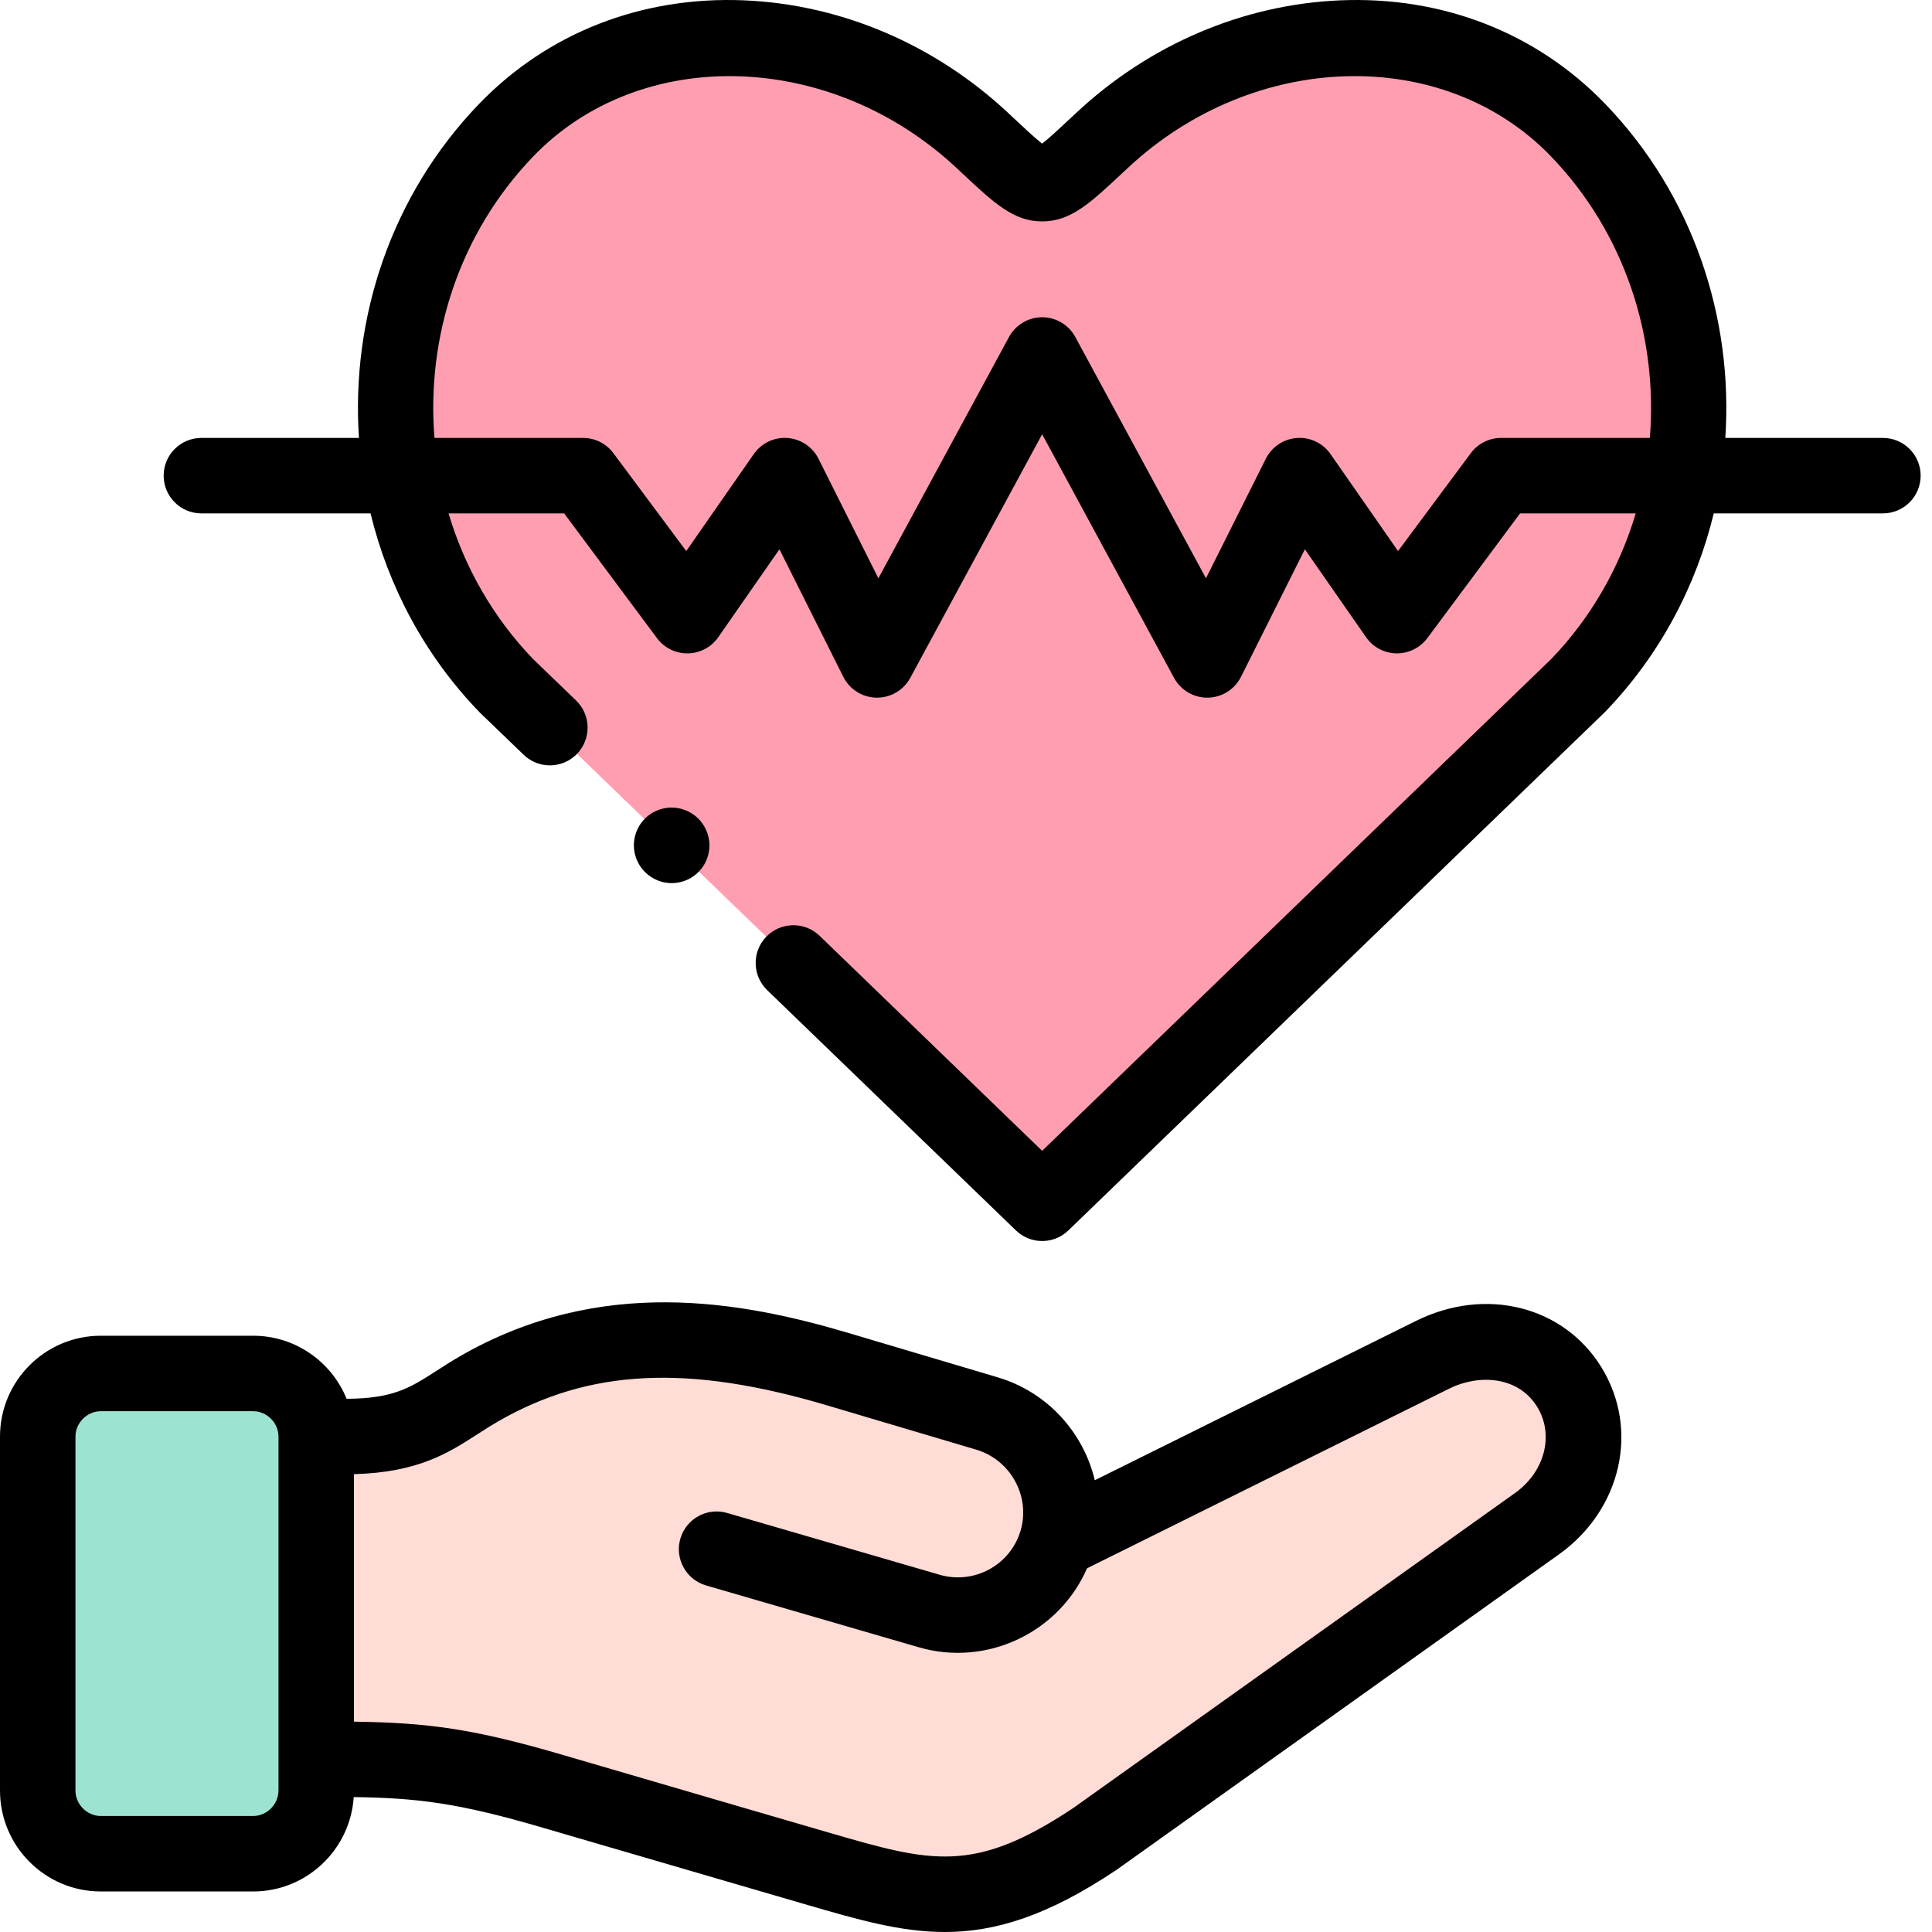 <svg xmlns="http://www.w3.org/2000/svg" width="48" height="48" viewBox="0 0 48 48" fill="none"><path fill-rule="evenodd" clip-rule="evenodd" d="M20.824 34.02C17.731 33.1 14.782 32.845 11.899 34.509C10.871 35.101 10.391 35.691 8.559 35.691H7.855V43.706C10.16 43.706 11.195 43.757 13.773 44.517C16.112 45.205 16.762 45.394 19.099 46.082C20.944 46.581 22.197 47.06 23.466 47.062H23.476C24.576 47.06 25.685 46.701 27.201 45.689L38.184 37.857C39.288 37.071 39.7 35.614 38.989 34.461C38.274 33.305 36.809 33.055 35.593 33.658L26.256 38.29C26.649 36.94 25.866 35.519 24.52 35.117L20.824 34.02Z" fill="#FFDCD5"></path><path fill-rule="evenodd" clip-rule="evenodd" d="M2.504 34.123C1.641 34.123 0.938 34.83 0.938 35.691V44.487C0.938 45.348 1.641 46.055 2.504 46.055H6.29C7.15 46.055 7.856 45.348 7.856 44.487V43.706V35.691C7.856 34.83 7.15 34.123 6.29 34.123H2.504Z" fill="#9DE3D1"></path><path fill-rule="evenodd" clip-rule="evenodd" d="M19.497 11.817L17.076 15.296L14.488 11.817H9.975C10.293 13.733 11.161 15.564 12.579 17.034L25.893 29.895L39.207 17.034C40.624 15.564 41.493 13.733 41.811 11.817H37.295L34.71 15.296L32.288 11.817L29.995 16.396L25.893 8.82L21.791 16.396L19.497 11.817Z" fill="#FF9EB1"></path><path fill-rule="evenodd" clip-rule="evenodd" d="M24.409 3.492C21.064 0.361 15.778 -0.083 12.579 3.231C10.339 5.559 9.471 8.79 9.975 11.817H14.488L17.077 15.296L19.498 11.817L21.791 16.396L25.893 8.82L29.995 16.396L32.289 11.817L34.71 15.296L37.296 11.817H41.812C42.316 8.79 41.448 5.559 39.207 3.231C36.008 -0.083 30.722 0.361 27.377 3.492C25.848 4.921 25.938 4.921 24.409 3.492Z" fill="#FF9EB1"></path><path d="M35.177 32.819L27.2 36.776C26.919 35.595 26.031 34.589 24.787 34.219L21.092 33.121C18.43 32.33 14.927 31.68 11.429 33.695C11.213 33.82 11.018 33.946 10.847 34.056C10.181 34.485 9.774 34.745 8.611 34.753C8.239 33.835 7.339 33.186 6.29 33.186H2.504C1.123 33.186 0 34.31 0 35.691V44.487C0 45.869 1.123 46.993 2.504 46.993H6.29C7.616 46.993 8.704 45.955 8.788 44.648C10.355 44.67 11.382 44.789 13.509 45.416C14.578 45.73 19.683 47.219 20.067 47.33C21.321 47.694 22.374 48 23.473 48C24.715 48 26.014 47.609 27.722 46.468C27.73 46.463 27.738 46.457 27.746 46.452L38.728 38.621C40.284 37.513 40.739 35.513 39.786 33.968C38.845 32.444 36.906 31.961 35.177 32.819ZM6.918 44.487C6.918 44.829 6.63 45.118 6.29 45.118H2.504C2.163 45.118 1.875 44.829 1.875 44.487V35.691C1.875 35.35 2.163 35.061 2.504 35.061H6.29C6.631 35.061 6.919 35.35 6.919 35.691V44.487H6.918ZM37.64 37.094L26.669 44.917C24.184 46.573 23.13 46.267 20.59 45.53C20.201 45.417 15.107 43.932 14.039 43.617C11.758 42.945 10.632 42.801 8.794 42.774V36.625C10.387 36.582 11.137 36.1 11.862 35.633C12.024 35.528 12.191 35.421 12.367 35.319C14.642 34.008 17.092 33.888 20.558 34.919L24.253 36.016C25.109 36.271 25.604 37.173 25.358 38.024C25.357 38.026 25.357 38.028 25.356 38.029C25.104 38.882 24.204 39.373 23.348 39.125L18.065 37.589C17.568 37.445 17.048 37.731 16.903 38.228C16.759 38.725 17.045 39.245 17.542 39.39L22.826 40.926C24.53 41.42 26.316 40.551 27.007 38.964L36.01 34.498C36.733 34.14 37.714 34.181 38.191 34.953C38.618 35.646 38.382 36.566 37.64 37.094Z" fill="black"></path><path d="M46.78 10.88H42.865C43.065 7.902 42.07 4.853 39.88 2.58C38.179 0.817 35.845 -0.096 33.307 0.008C30.892 0.107 28.558 1.101 26.736 2.807L26.607 2.927C26.338 3.179 26.062 3.438 25.892 3.568C25.722 3.438 25.446 3.179 25.177 2.927L25.049 2.807C23.226 1.101 20.892 0.107 18.477 0.008C15.94 -0.096 13.605 0.817 11.903 2.581C9.714 4.853 8.719 7.902 8.918 10.88H5.004C4.486 10.88 4.066 11.3 4.066 11.817C4.066 12.335 4.486 12.755 5.004 12.755H9.206C9.645 14.562 10.543 16.274 11.903 17.684C11.911 17.693 11.919 17.701 11.927 17.709L13.011 18.753C13.383 19.112 13.977 19.101 14.336 18.729C14.695 18.356 14.685 17.762 14.312 17.403L13.242 16.371C12.236 15.324 11.538 14.078 11.144 12.755H14.016L16.323 15.855C16.503 16.097 16.788 16.238 17.09 16.233C17.392 16.228 17.673 16.079 17.845 15.831L19.365 13.647L20.952 16.816C21.109 17.128 21.426 17.328 21.775 17.333C21.78 17.333 21.785 17.333 21.79 17.333C22.134 17.333 22.451 17.145 22.615 16.842L25.892 10.789L29.169 16.842C29.336 17.149 29.661 17.34 30.009 17.333C30.358 17.328 30.675 17.128 30.832 16.816L32.419 13.647L33.939 15.831C34.112 16.079 34.392 16.228 34.694 16.233C34.994 16.236 35.281 16.097 35.461 15.855L37.766 12.755H40.639C40.245 14.078 39.548 15.324 38.542 16.371L25.892 28.592L20.363 23.25C19.991 22.89 19.397 22.901 19.037 23.273C18.678 23.645 18.688 24.239 19.06 24.599L25.241 30.57C25.422 30.745 25.657 30.833 25.892 30.833C26.127 30.833 26.362 30.745 26.543 30.57L39.857 17.708C39.865 17.7 39.873 17.692 39.881 17.684C41.241 16.273 42.139 14.562 42.578 12.755H46.78C47.298 12.755 47.718 12.335 47.718 11.817C47.718 11.299 47.298 10.88 46.78 10.88ZM40.99 10.88H37.294C36.998 10.88 36.719 11.02 36.542 11.258L34.734 13.691L33.057 11.282C32.868 11.01 32.55 10.857 32.22 10.882C31.89 10.906 31.597 11.102 31.449 11.397L29.962 14.367L26.716 8.373C26.553 8.071 26.236 7.882 25.892 7.882C25.548 7.882 25.232 8.071 25.068 8.373L21.823 14.367L20.335 11.397C20.187 11.102 19.894 10.906 19.564 10.882C19.233 10.857 18.916 11.01 18.727 11.282L17.05 13.691L15.239 11.258C15.062 11.02 14.783 10.88 14.487 10.88H10.794C10.591 8.374 11.409 5.796 13.252 3.882C15.922 1.117 20.639 1.249 23.768 4.176L23.895 4.295C24.698 5.047 25.182 5.501 25.892 5.501C26.602 5.501 27.086 5.047 27.889 4.295L28.017 4.176C31.145 1.248 35.862 1.117 38.531 3.882C40.374 5.795 41.193 8.374 40.99 10.88Z" fill="black"></path><path d="M16.272 21.842C16.406 21.91 16.549 21.941 16.689 21.941C17.032 21.941 17.363 21.751 17.527 21.422C17.759 20.959 17.568 20.394 17.105 20.163C16.642 19.931 16.079 20.119 15.847 20.582C15.616 21.045 15.803 21.608 16.267 21.84L16.272 21.842Z" fill="black"></path></svg>